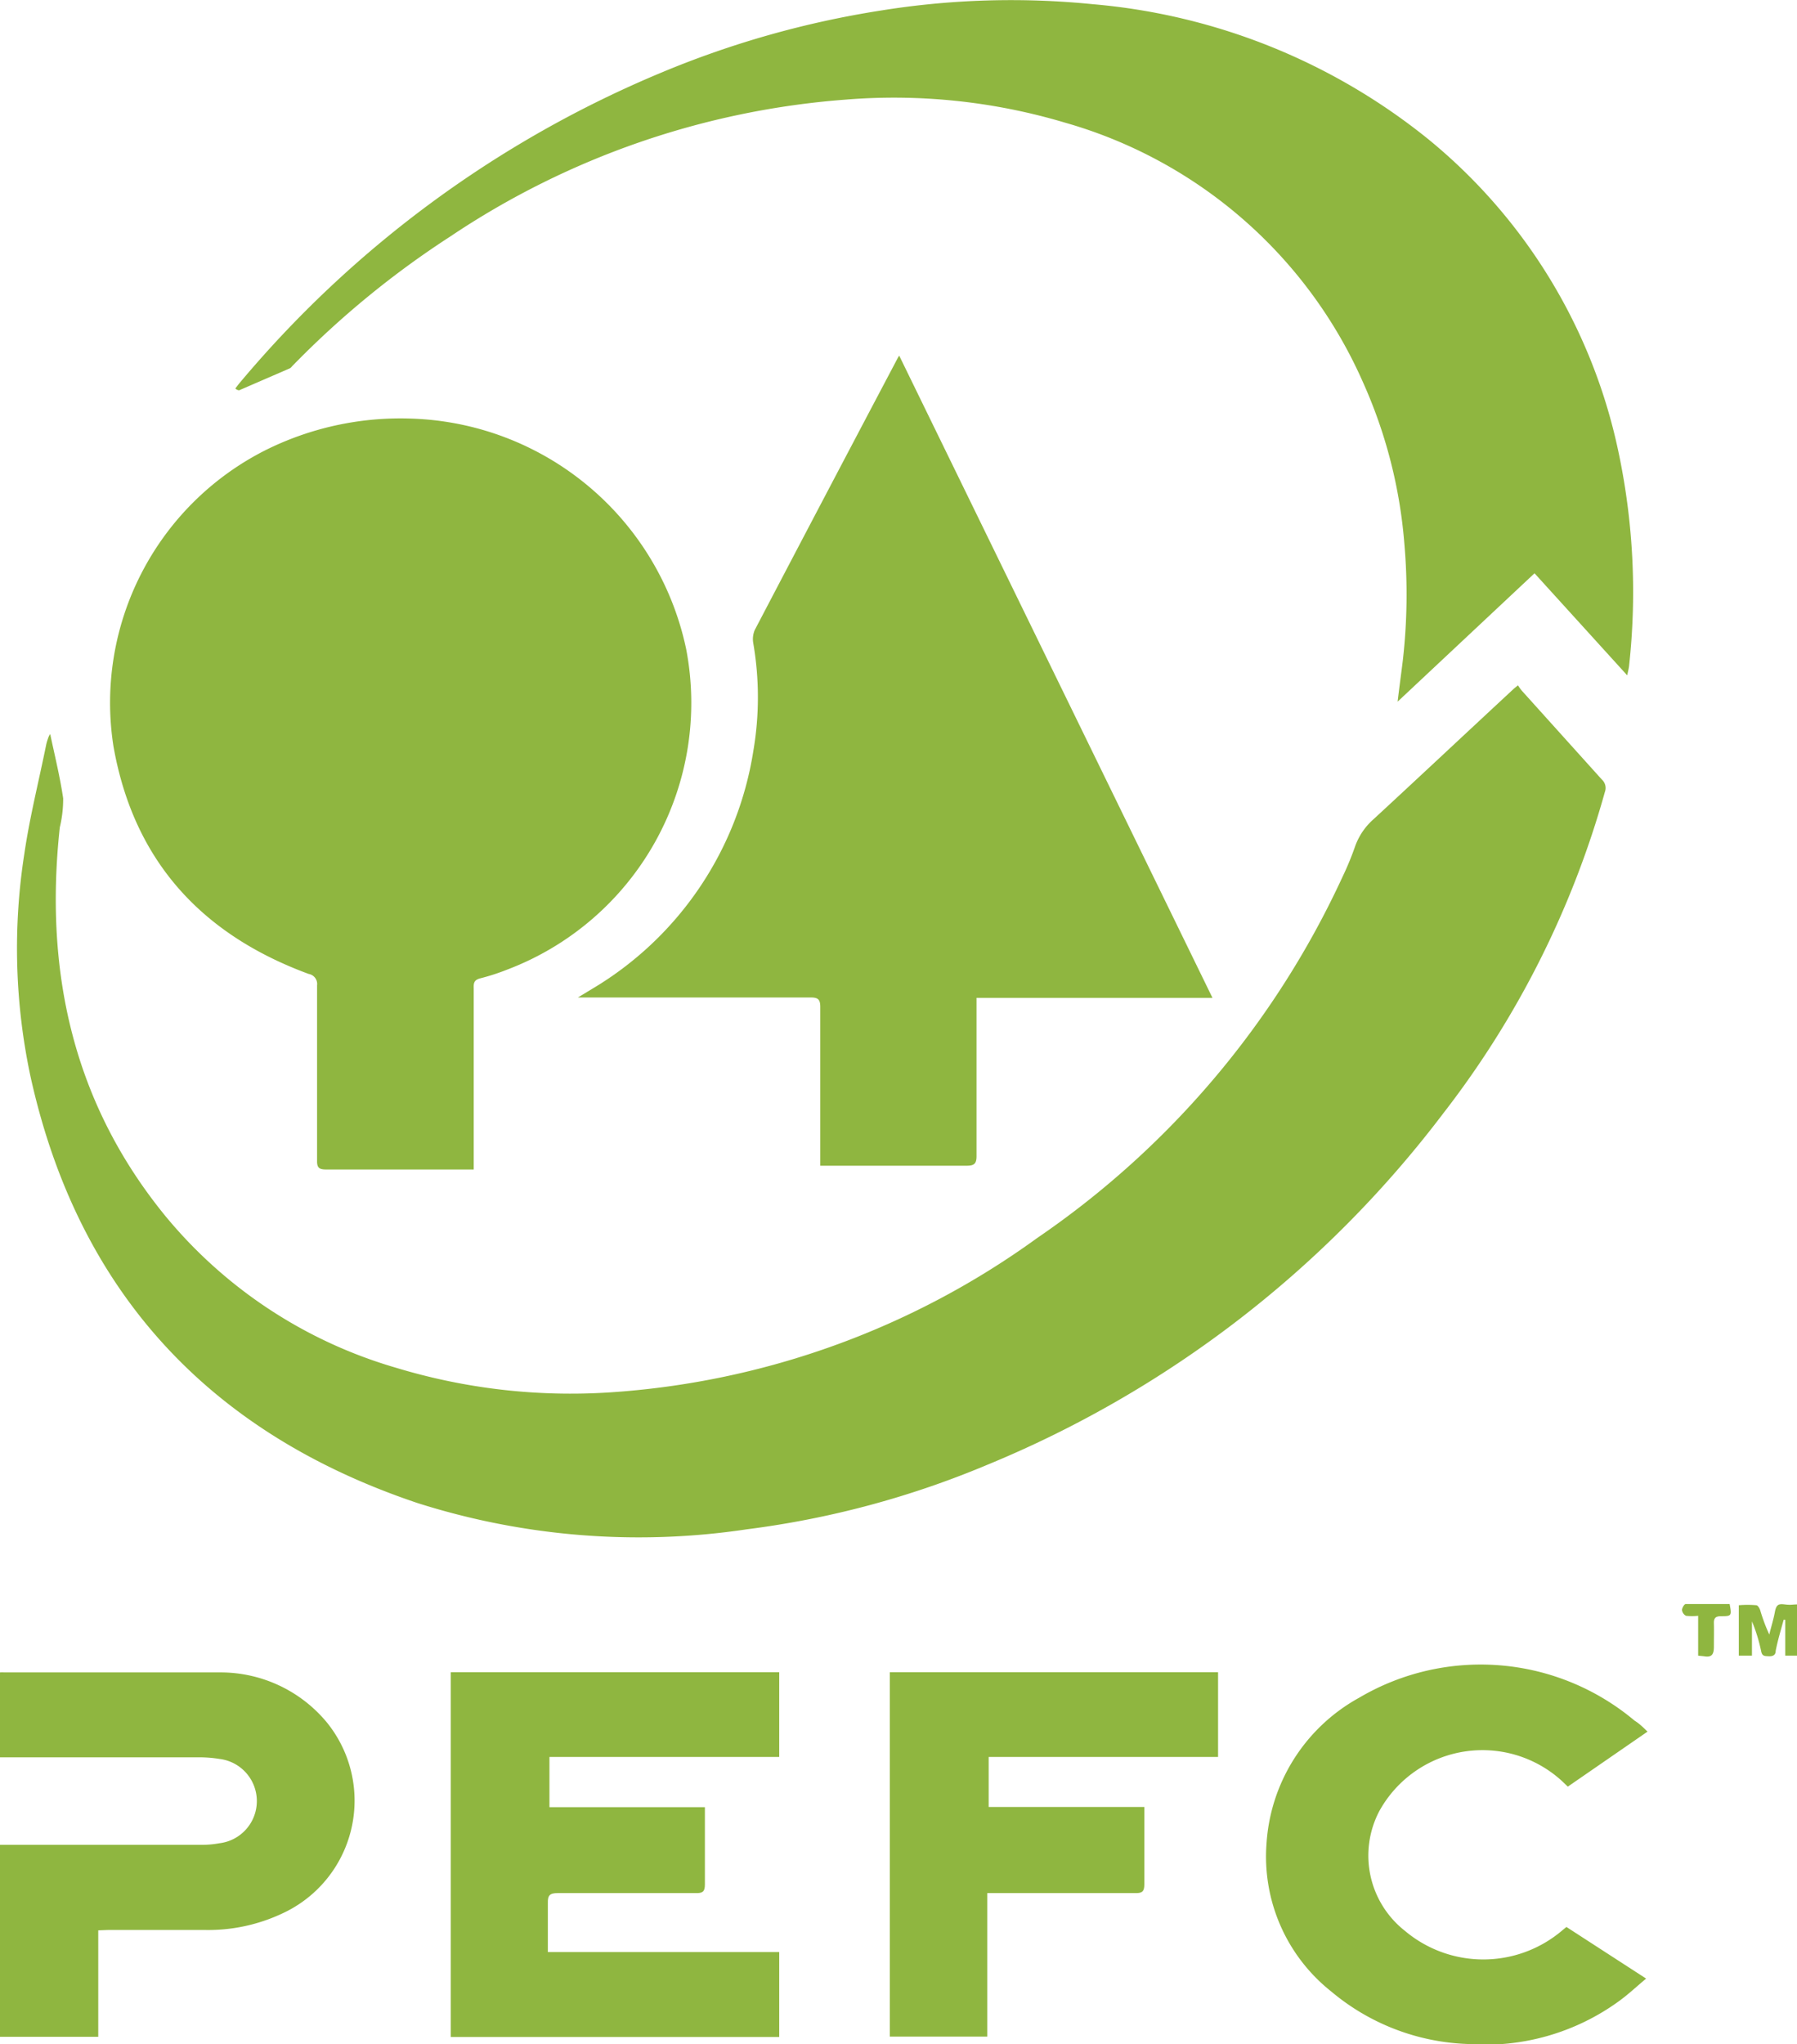 <svg xmlns="http://www.w3.org/2000/svg" viewBox="0 0 90.17 102.55"><defs><style>.cls-1{fill:#8fb640;}</style></defs><g id="Livello_2" data-name="Livello 2"><g id="Azienda_desktop" data-name="Azienda desktop"><path class="cls-1" d="M2.52,36.83c.23,1.09.49,2.14.65,3.22A6.1,6.1,0,0,1,3,41.51c-.78,7.2.65,13.82,5.32,19.52a23.49,23.49,0,0,0,11.53,7.58,30.21,30.21,0,0,0,10.78,1.24,41.08,41.08,0,0,0,21.41-7.74A44.5,44.5,0,0,0,67.36,44,14.78,14.78,0,0,0,68,42.45a3.28,3.28,0,0,1,.93-1.36c2.34-2.16,4.66-4.34,7-6.51.06-.06.12-.1.24-.2a2.16,2.16,0,0,0,.21.29l4,4.44a.57.57,0,0,1,.15.62,46.85,46.85,0,0,1-8.13,16.15A54.93,54.93,0,0,1,49.48,73.51a46.1,46.1,0,0,1-12,3.21A36.62,36.62,0,0,1,20.94,75.4C10.49,71.89,3.91,64.79,1.53,54a30.79,30.79,0,0,1-.31-11.16c.27-1.85.73-3.66,1.1-5.49a2.8,2.8,0,0,1,.13-.41S2.5,36.84,2.52,36.83Z"/><path class="cls-1" d="M23.76,58.67l-.45,0H16.36c-.36,0-.46-.1-.45-.46,0-2.92,0-5.85,0-8.78a.51.51,0,0,0-.42-.57c-5.43-2-8.8-5.73-9.8-11.44a14.19,14.19,0,0,1,7.62-14.83A15.18,15.18,0,0,1,20.65,21,14.57,14.57,0,0,1,34.43,32.56a14.31,14.31,0,0,1-9,16.09,10.84,10.84,0,0,1-1.33.43c-.32.08-.34.25-.33.51v9.08Z"/><path class="cls-1" d="M60.84,50.06H49c0,.19,0,.36,0,.52C49,53,49,55.5,49,58c0,.38-.12.48-.49.48-2.3,0-4.6,0-6.91,0l-.44,0V57.9c0-2.46,0-4.92,0-7.38,0-.37-.1-.48-.48-.48-3.72,0-7.44,0-11.16,0H29l.71-.43A16.94,16.94,0,0,0,37.8,37.68a16,16,0,0,0,0-5.4,1.17,1.17,0,0,1,.07-.67q3.56-6.8,7.13-13.56a2.09,2.09,0,0,1,.12-.21Z"/><path class="cls-1" d="M81.65,33.88,77,28.76,70.13,35.2c.09-.76.18-1.41.26-2.06a29.23,29.23,0,0,0,.08-5.84,24.5,24.5,0,0,0-2.09-8.15,23.31,23.31,0,0,0-14.95-13A30,30,0,0,0,42.4,5a41.14,41.14,0,0,0-19.8,6.86,45.71,45.71,0,0,0-7.89,6.46c-.06.05-.1.13-.17.16L12,19.58s-.1,0-.19-.09c.09-.12.17-.23.25-.32A55.36,55.36,0,0,1,33.19,3.64a47.53,47.53,0,0,1,11-3.11A41.16,41.16,0,0,1,54.83.21,31,31,0,0,1,71.69,7,27.57,27.57,0,0,1,81.2,22.62a33.91,33.91,0,0,1,.54,10.82C81.72,33.57,81.69,33.69,81.65,33.88Z"/><path class="cls-1" d="M22.62,83.89H39.1v4.25H27.57v2.52h7.8c0,.16,0,.28,0,.4,0,1.16,0,2.32,0,3.48,0,.34-.1.44-.44.43-2.31,0-4.63,0-6.94,0-.41,0-.51.12-.5.5,0,.81,0,1.61,0,2.46H39.1v4.26H22.62Z"/><path class="cls-1" d="M4.93,96.84v5.34H0V92.55H10.16a4.8,4.8,0,0,0,.85-.08,2.13,2.13,0,0,0,0-4.23,6.19,6.19,0,0,0-1.05-.08H0V83.9a2.07,2.07,0,0,1,.22,0c3.61,0,7.21,0,10.81,0a6.92,6.92,0,0,1,5.38,2.52A6.23,6.23,0,0,1,14.15,96a8.73,8.73,0,0,1-3.93.82c-1.59,0-3.17,0-4.76,0Z"/><path class="cls-1" d="M82.67,86.87l-4,2.76-.26-.25a5.91,5.91,0,0,0-9.2,1.48,4.8,4.8,0,0,0,1.28,6,6.11,6.11,0,0,0,7.88,0l.23-.19,4,2.59c-.47.39-.87.77-1.32,1.1a11.43,11.43,0,0,1-7.67,2.18,11.24,11.24,0,0,1-6.82-2.64,8.63,8.63,0,0,1-3.24-7.39,9,9,0,0,1,4.65-7.34,12,12,0,0,1,13.82,1.15C82.28,86.48,82.46,86.67,82.67,86.87Z"/><path class="cls-1" d="M61.12,83.89v4.25H49.61v2.51h7.81c0,.17,0,.31,0,.45,0,1.14,0,2.29,0,3.43,0,.34-.09.45-.44.44-2.3,0-4.6,0-6.91,0h-.53v7.2H44.65V83.89Z"/><path class="cls-1" d="M90.17,83.06h-.59v-1.8H89.5c-.14.52-.29,1-.4,1.56,0,.21-.14.28-.35.27s-.33,0-.38-.26a8.25,8.25,0,0,0-.46-1.49v1.72h-.66V80.67s0-.14,0-.14a5.14,5.14,0,0,1,.88,0c.07,0,.17.16.2.27A8.75,8.75,0,0,0,88.78,82c.09-.38.21-.75.28-1.13s.19-.42.5-.38.38,0,.61,0Z"/><path class="cls-1" d="M85.21,83.06v-2a2.88,2.88,0,0,1-.61,0,.38.38,0,0,1-.2-.29c0-.1.11-.29.18-.3.74,0,1.48,0,2.21,0,.11.59.1.61-.43.61-.26,0-.37.08-.36.36s0,.78,0,1.17-.11.55-.5.48Z"/></g></g></svg>